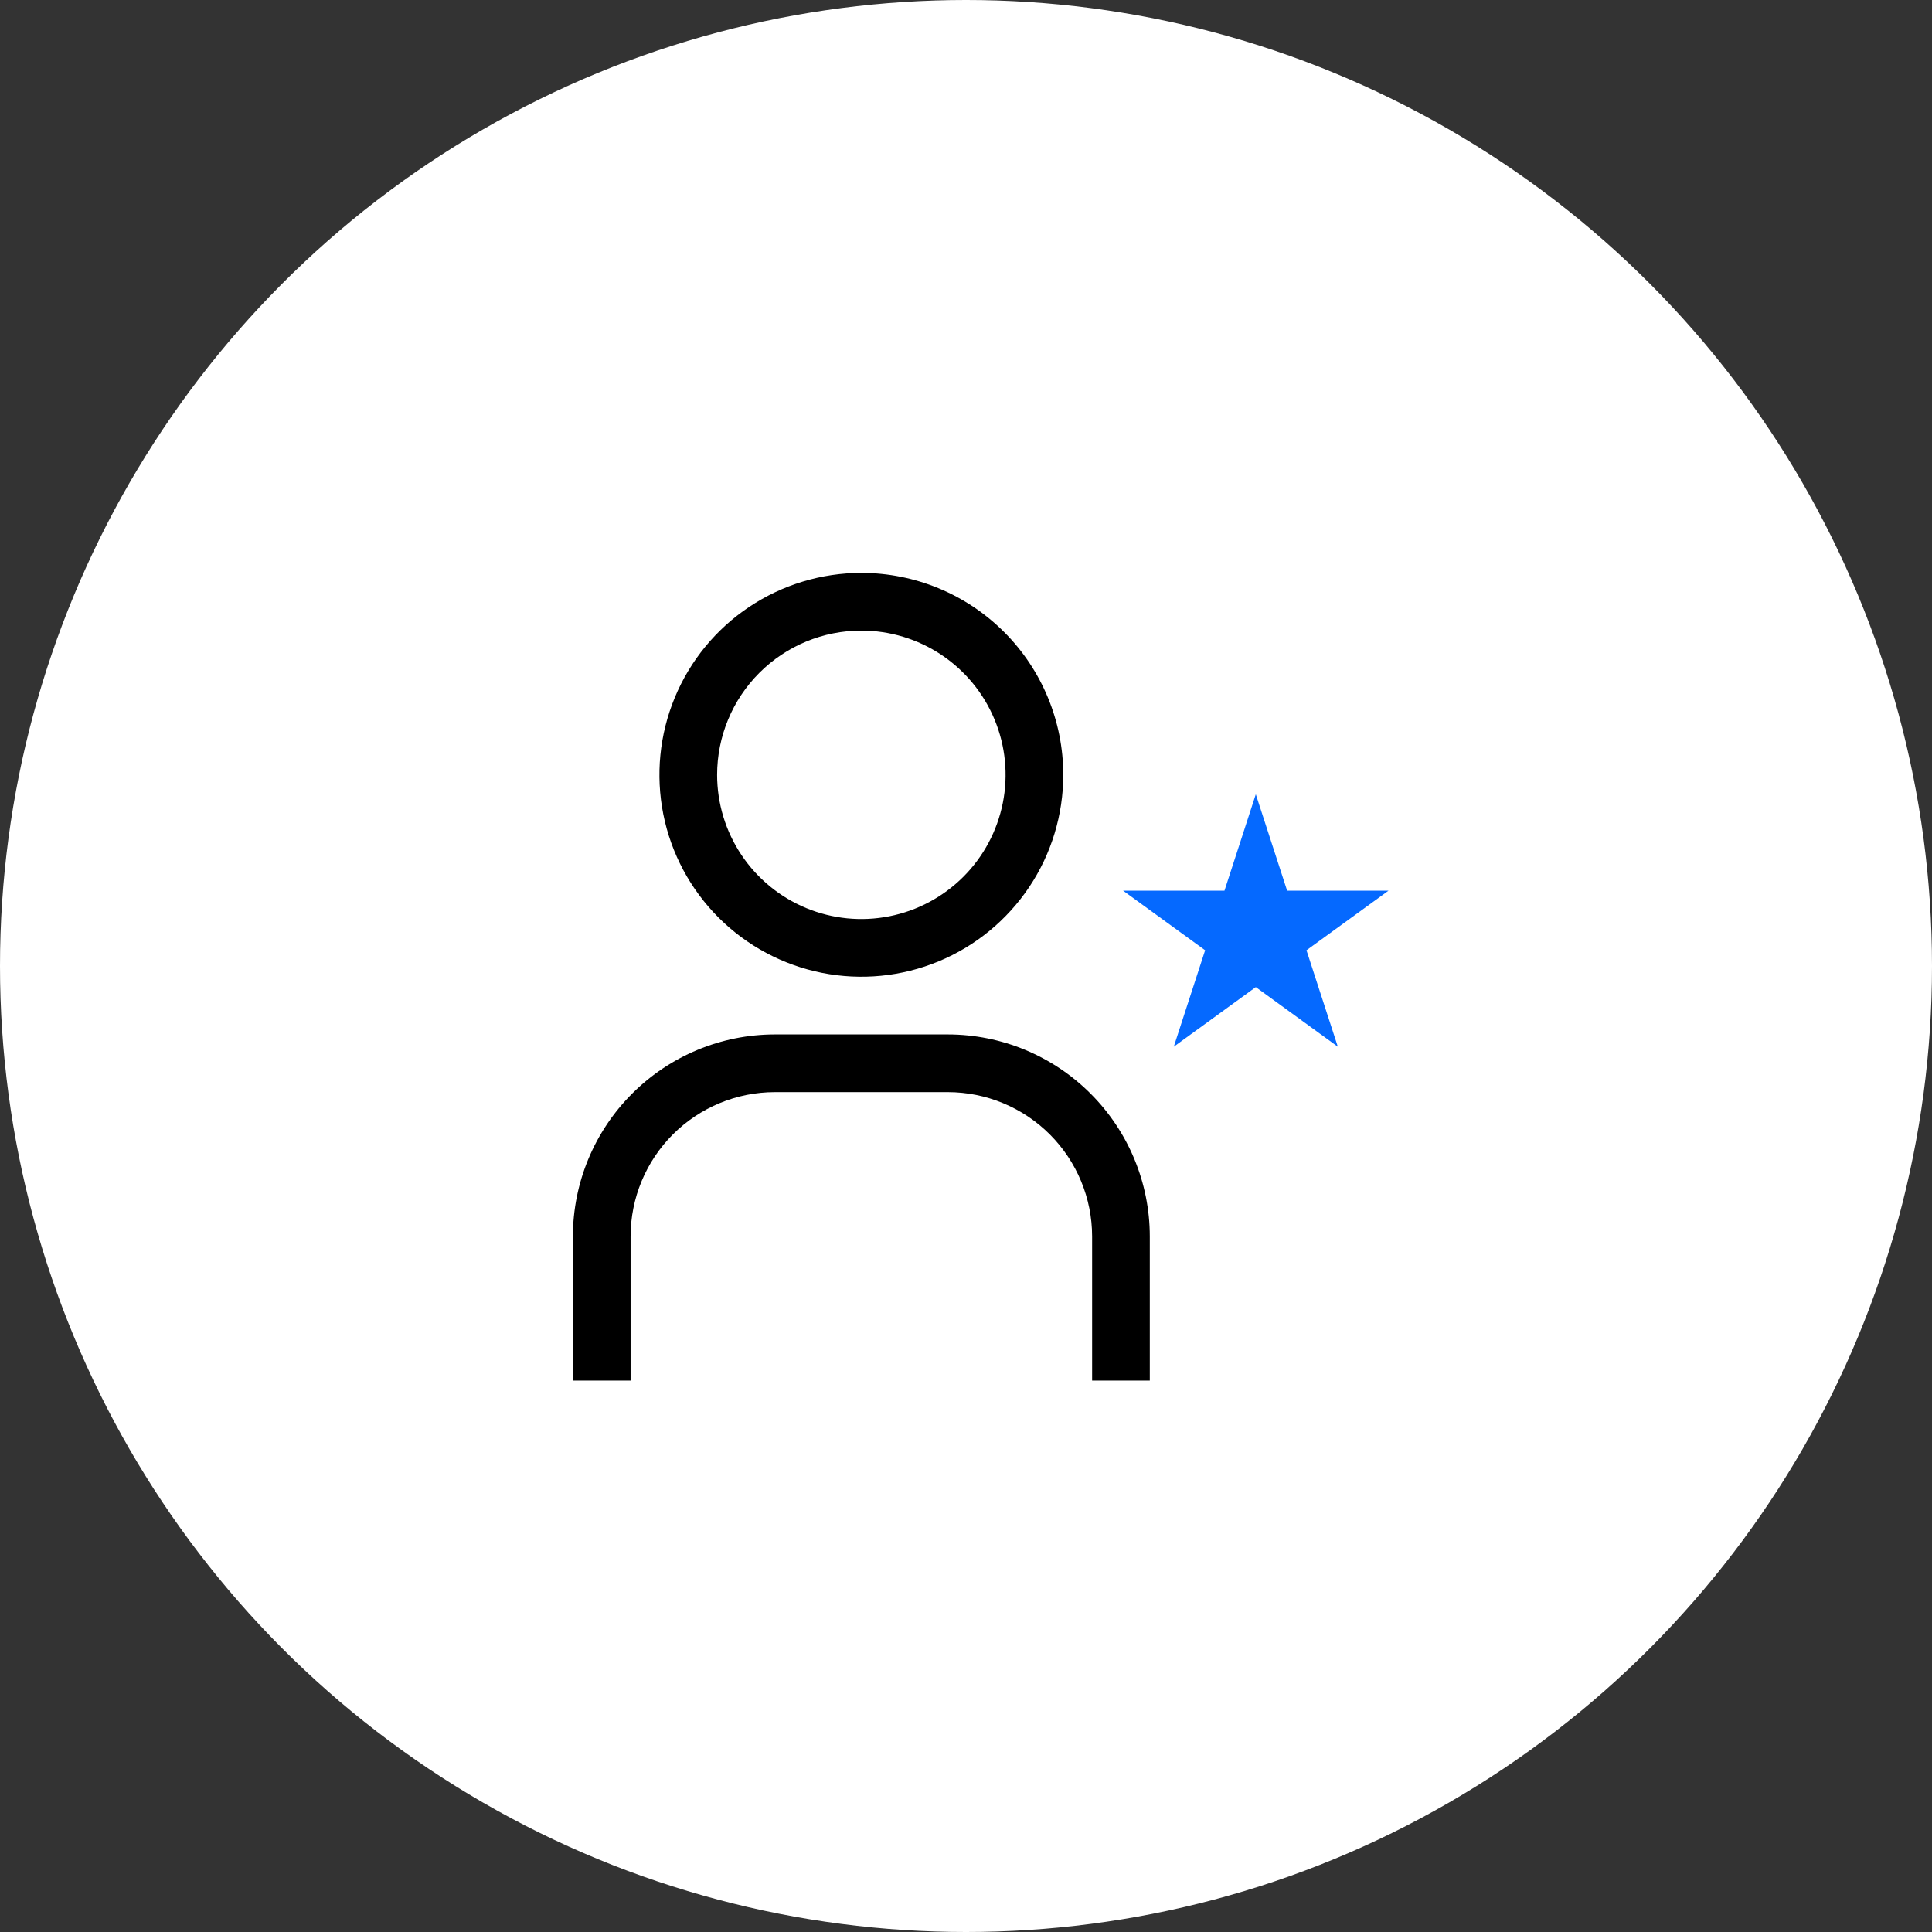 <svg width="90" height="90" viewBox="0 0 90 90" fill="none" xmlns="http://www.w3.org/2000/svg">
<rect x="0" y="0" width="90" height="90" fill="#333333" stroke="none"/>
<circle cx="45" cy="45" r="45" fill="white"/>
<path d="M53.562 64.312H50.875V57.594C50.873 55.812 50.164 54.105 48.905 52.845C47.645 51.586 45.938 50.877 44.156 50.875H36.094C34.312 50.877 32.605 51.586 31.345 52.845C30.086 54.105 29.377 55.812 29.375 57.594V64.312H26.688V57.594C26.69 55.1 27.682 52.709 29.446 50.946C31.209 49.182 33.6 48.19 36.094 48.188H44.156C46.65 48.19 49.041 49.182 50.804 50.946C52.568 52.709 53.56 55.1 53.562 57.594V64.312ZM40.125 29.375C41.454 29.375 42.753 29.769 43.858 30.507C44.963 31.246 45.824 32.295 46.332 33.523C46.841 34.75 46.974 36.101 46.715 37.404C46.455 38.708 45.816 39.905 44.876 40.845C43.936 41.784 42.739 42.424 41.436 42.683C40.133 42.943 38.782 42.81 37.554 42.301C36.326 41.792 35.277 40.931 34.539 39.827C33.8 38.722 33.406 37.423 33.406 36.094C33.406 34.312 34.114 32.603 35.374 31.343C36.634 30.083 38.343 29.375 40.125 29.375ZM40.125 26.688C38.265 26.688 36.446 27.239 34.899 28.273C33.352 29.306 32.147 30.775 31.435 32.494C30.723 34.213 30.537 36.104 30.899 37.929C31.262 39.754 32.158 41.429 33.474 42.745C34.789 44.06 36.465 44.956 38.29 45.319C40.115 45.682 42.006 45.496 43.725 44.784C45.443 44.072 46.912 42.866 47.946 41.32C48.98 39.773 49.531 37.954 49.531 36.094C49.531 33.599 48.54 31.206 46.776 29.442C45.012 27.678 42.62 26.688 40.125 26.688Z" fill="black"/>
<path d="M58.5 37L59.959 41.491H64.682L60.861 44.267L62.321 48.759L58.5 45.983L54.679 48.759L56.139 44.267L52.318 41.491H57.041L58.5 37Z" fill="#0569FF"/>
</svg>
